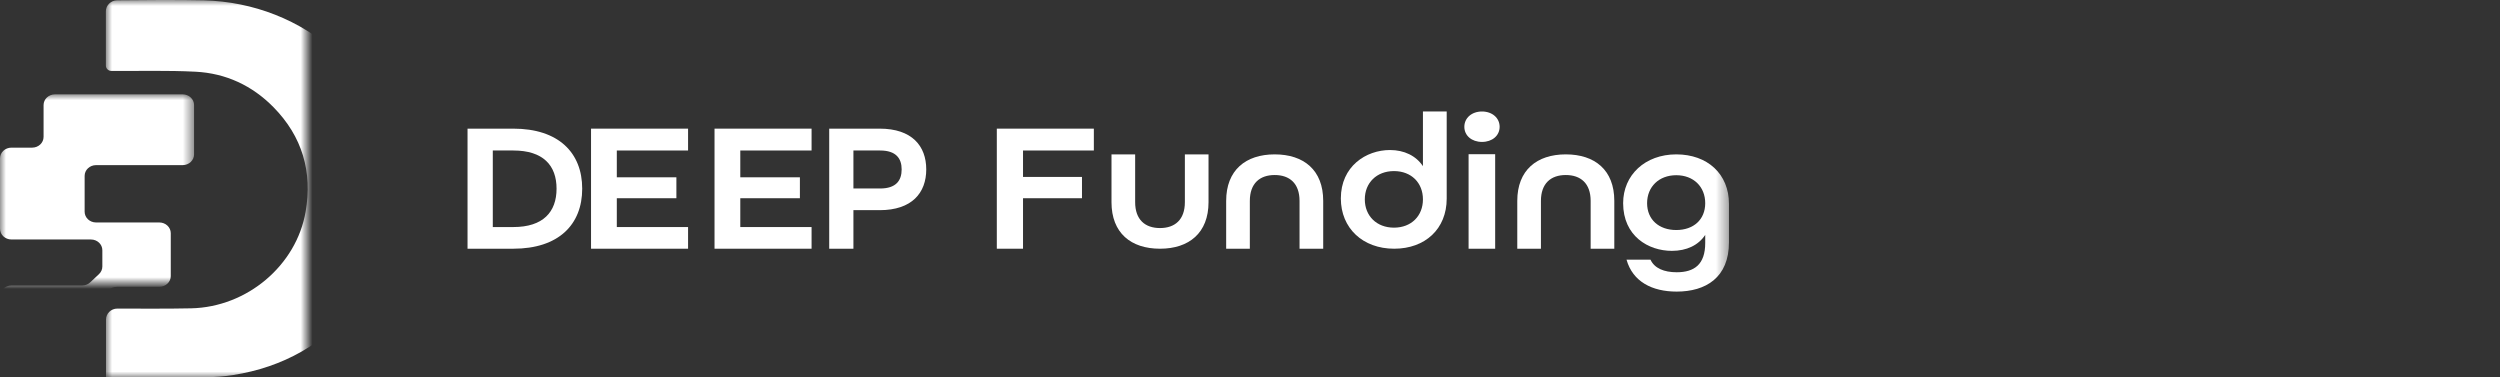 <svg fill="none" height="32" viewBox="0 0 212 32" width="212" xmlns="http://www.w3.org/2000/svg">
<rect x="0" y="0" width="212" height="32" fill="#333333" stroke="none"/>
<mask height="32" id="mask0_3409_4302" maskunits="userSpaceOnUse" style="mask-type:luminance" width="26" x="8" y="0">
<path clip-rule="evenodd" d="M8.977 0H33.662V32H8.977V0Z" fill="white" fill-rule="evenodd"></path>
</mask>
<g mask="url(#mask0_3409_4302)">
<path clip-rule="evenodd" d="M8.977 5.559V0.964C8.977 0.451 9.399 0.034 9.925 0.028C11.64 0.006 15.263 -0.023 17.296 0.03C21.468 0.138 25.478 1.69 28.518 4.475C31.108 6.848 32.779 9.749 33.387 13.166C34.218 17.826 33.172 22.09 30.183 25.834C27.522 29.166 24.009 31.14 19.745 31.808C18.968 31.929 18.182 31.984 17.395 31.989C14.671 32.008 11.947 31.997 9.222 31.996C9.154 31.996 9.085 31.989 8.988 31.984V27.104C8.988 26.585 9.421 26.165 9.953 26.168C11.506 26.176 14.549 26.185 16.219 26.146C20.962 26.037 25.127 22.508 25.917 17.957C26.506 14.571 25.637 11.58 23.191 9.09C21.399 7.266 19.164 6.212 16.578 6.081C14.206 5.96 11.824 6.03 9.447 6.015H9.443C9.185 6.014 8.977 5.81 8.977 5.559Z" fill="white" fill-rule="evenodd"></path>
</g>
<mask height="24" id="mask1_3409_4302" maskunits="userSpaceOnUse" style="mask-type:luminance" width="17" x="0" y="8">
<path clip-rule="evenodd" d="M0 8H16.457V32H0V8Z" fill="white" fill-rule="evenodd"></path>
</mask>
<g mask="url(#mask1_3409_4302)">
<path clip-rule="evenodd" d="M7.177 16.392V14.914C7.177 14.411 7.611 14.003 8.146 14.003H10.076H15.488C16.023 14.003 16.457 13.595 16.457 13.092V8.911C16.457 8.408 16.023 8 15.488 8H10.076H4.664C4.129 8 3.695 8.408 3.695 8.911V11.609C3.695 12.112 3.262 12.52 2.727 12.52H0.969C0.434 12.52 -6.10352e-05 12.928 -6.10352e-05 13.432V16.392V16.437V19.397C-6.10352e-05 19.9 0.434 20.308 0.969 20.308H7.177H7.71C8.245 20.308 8.679 20.716 8.679 21.219V22.6C8.679 22.841 8.577 23.073 8.395 23.244L7.65 23.945C7.468 24.116 7.221 24.212 6.965 24.212H0.969C0.434 24.212 -6.10352e-05 24.62 -6.10352e-05 25.124V28.084V28.129V31.089C-6.10352e-05 31.592 0.434 32 0.969 32H7.391V28.129V28.084V26.695C7.391 26.453 7.493 26.222 7.675 26.051L9.227 24.59C9.409 24.419 9.655 24.323 9.912 24.323H13.512C14.047 24.323 14.481 23.915 14.481 23.412V19.776C14.481 19.273 14.047 18.865 13.512 18.865H10.122H8.679H8.146C7.611 18.865 7.177 18.457 7.177 17.953V16.437V16.392Z" fill="white" fill-rule="evenodd"></path>
</g>
<path clip-rule="evenodd" d="M43.53 19.254C46.057 19.254 47.196 17.977 47.196 16C47.196 14.023 46.057 12.762 43.53 12.762H41.789V19.254H43.53ZM39.647 10.909H43.53C47.363 10.909 49.371 12.949 49.371 16C49.371 19.052 47.363 21.091 43.53 21.091H39.647V10.909Z" fill="white" fill-rule="evenodd"></path>
<path clip-rule="evenodd" d="M50.12 10.909H58.348V12.762H52.305V15.035H57.358V16.81H52.305V19.254H58.348V21.091H50.12V10.909Z" fill="white" fill-rule="evenodd"></path>
<path clip-rule="evenodd" d="M60.592 10.909H68.821V12.762H62.777V15.035H67.831V16.81H62.777V19.254H68.821V21.091H60.592V10.909Z" fill="white" fill-rule="evenodd"></path>
<path clip-rule="evenodd" d="M74.632 15.984C75.995 15.984 76.46 15.3 76.46 14.365C76.46 13.447 75.995 12.762 74.632 12.762H72.37V15.984H74.632ZM70.317 10.909H74.599C77.326 10.909 78.546 12.373 78.546 14.365C78.546 16.358 77.326 17.822 74.599 17.822H72.37V21.091H70.317V10.909Z" fill="white" fill-rule="evenodd"></path>
<path clip-rule="evenodd" d="M84.53 10.909H92.758V12.762H86.752V15.004H91.752V16.81H86.752V21.091H84.53V10.909Z" fill="white" fill-rule="evenodd"></path>
<path clip-rule="evenodd" d="M94.255 17.146V13.091H96.261V17.146C96.261 18.629 97.104 19.339 98.369 19.339C99.633 19.339 100.477 18.629 100.477 17.146V13.091H102.483V17.146C102.483 19.749 100.831 21.091 98.369 21.091C95.907 21.091 94.255 19.765 94.255 17.146Z" fill="white" fill-rule="evenodd"></path>
<path clip-rule="evenodd" d="M103.979 17.036C103.979 14.432 105.632 13.091 108.094 13.091C110.555 13.091 112.208 14.416 112.208 17.036V21.091H110.201V17.036C110.201 15.552 109.358 14.842 108.094 14.842C106.829 14.842 105.986 15.552 105.986 17.036V21.091H103.979V17.036Z" fill="white" fill-rule="evenodd"></path>
<path clip-rule="evenodd" d="M120.665 16.906C120.665 15.506 119.683 14.508 118.209 14.508C116.736 14.508 115.736 15.506 115.736 16.906C115.736 18.307 116.736 19.305 118.209 19.305C119.683 19.305 120.665 18.307 120.665 16.906ZM113.704 16.826C113.704 14.106 115.838 12.722 117.87 12.722C119.073 12.722 120.072 13.205 120.665 14.09V9.455H122.68V16.842C122.68 19.417 120.851 21.091 118.226 21.091C115.567 21.091 113.704 19.353 113.704 16.826Z" fill="white" fill-rule="evenodd"></path>
<mask height="32" id="mask2_3409_4302" maskunits="userSpaceOnUse" style="mask-type:luminance" width="147" x="0" y="0">
<path clip-rule="evenodd" d="M0 32H146.618V0H0V32Z" fill="white" fill-rule="evenodd"></path>
</mask>
<g mask="url(#mask2_3409_4302)">
<path clip-rule="evenodd" d="M124.536 21.091H126.79V13.074H124.536V21.091ZM124.176 10.753C124.176 10.007 124.802 9.455 125.673 9.455C126.544 9.455 127.169 10.007 127.169 10.753C127.169 11.499 126.544 12.035 125.673 12.035C124.802 12.035 124.176 11.499 124.176 10.753Z" fill="white" fill-rule="evenodd"></path>
<path clip-rule="evenodd" d="M128.665 17.036C128.665 14.432 130.317 13.091 132.779 13.091C135.241 13.091 136.893 14.416 136.893 17.036V21.091H134.887V17.036C134.887 15.552 134.044 14.842 132.779 14.842C131.514 14.842 130.671 15.552 130.671 17.036V21.091H128.665V17.036Z" fill="white" fill-rule="evenodd"></path>
<path clip-rule="evenodd" d="M144.603 17.23C144.603 15.845 143.621 14.858 142.147 14.858C140.674 14.858 139.674 15.845 139.674 17.23C139.674 18.615 140.674 19.506 142.147 19.506C143.621 19.506 144.603 18.615 144.603 17.23ZM137.93 22.021H139.962C140.301 22.753 141.114 23.087 142.181 23.087C143.671 23.087 144.603 22.435 144.603 20.604V19.92C144.027 20.795 143.028 21.273 141.774 21.273C139.776 21.273 137.642 20.015 137.642 17.23C137.642 14.842 139.505 13.091 142.147 13.091C144.789 13.091 146.618 14.746 146.618 17.293V20.541C146.618 23.549 144.637 24.727 142.181 24.727C140.098 24.727 138.455 23.884 137.93 22.021Z" fill="white" fill-rule="evenodd"></path>
</g>
</svg>